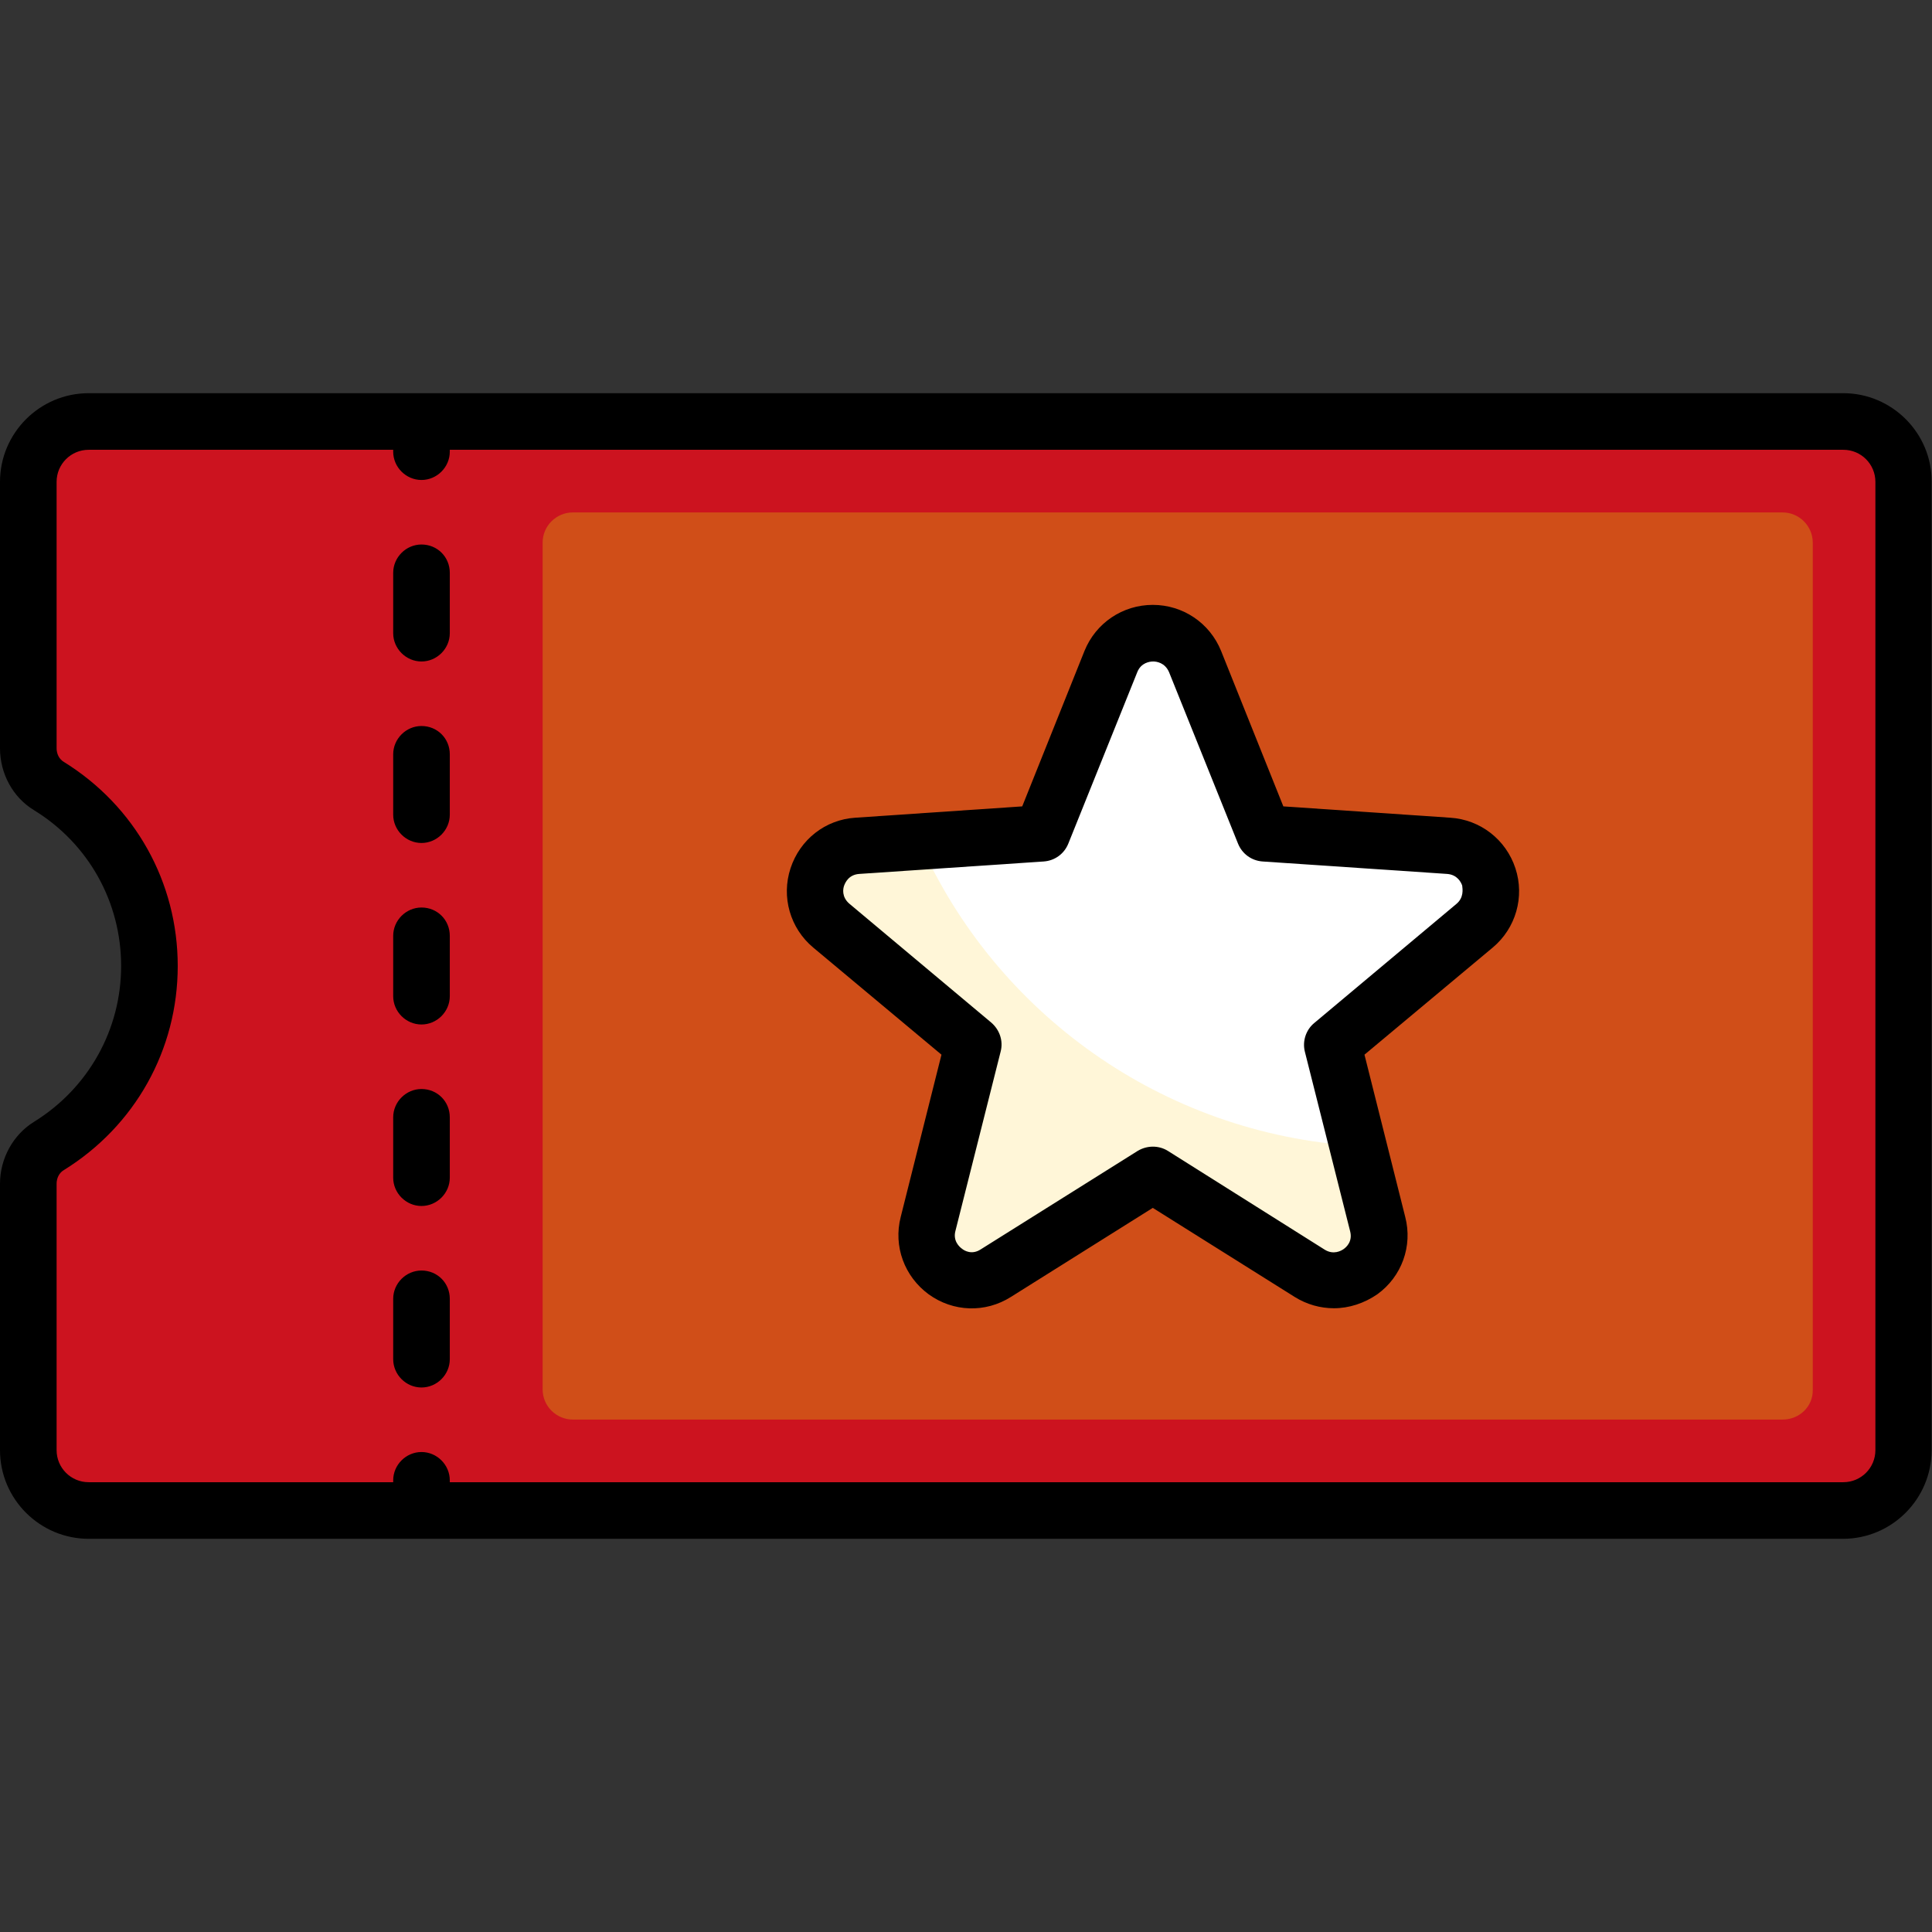 <?xml version="1.0" encoding="utf-8"?>
<!-- Generator: Adobe Illustrator 25.1.0, SVG Export Plug-In . SVG Version: 6.00 Build 0)  -->
<svg version="1.1" id="Capa_1" xmlns="http://www.w3.org/2000/svg" xmlns:xlink="http://www.w3.org/1999/xlink" x="0px" y="0px"
	 viewBox="0 0 512 512" style="enable-background:new 0 0 512 512;" xml:space="preserve">
<rect x="0" y="0" width="512" height="512" fill="#333333" stroke="none"/>
<style type="text/css">
	.st0{fill:#CC131F;}
	.st1{fill:#D04E18;}
	.st2{fill:#FFFFFF;}
	.st3{fill:#FFF6D8;}
</style>
<path class="st0" d="M488.5,111.7H23.5c-8.9,0-16,7.2-16,16v70.6c0,4,2,7.9,5.4,10c16,9.9,26.6,27.5,26.6,47.7
	c0,20.2-10.7,37.8-26.6,47.7c-3.4,2.1-5.4,6-5.4,10v70.6c0,8.9,7.2,16,16,16h464.9c8.9,0,16-7.2,16-16V127.7
	C504.5,118.9,497.3,111.7,488.5,111.7z"/>
<path class="st1" d="M472.4,376.2H151.8c-4.4,0-8-3.6-8-8V143.8c0-4.4,3.6-8,8-8h320.6c4.4,0,8,3.6,8,8v224.5
	C480.5,372.7,476.9,376.2,472.4,376.2z"/>
<path class="st2" d="M305.5,311.4l-41.5,26.1c-9.2,5.7-20.6-2.6-18-13.1l12-47.6l-37.6-31.5c-8.3-6.9-3.9-20.4,6.9-21.2l48.9-3.3
	l18.3-45.5c4-10,18.2-10,22.3,0l18.3,45.5l48.9,3.3c10.8,0.7,15.2,14.2,6.9,21.2l-37.6,31.5l12,47.6c2.6,10.5-8.9,18.8-18,13.1
	L305.5,311.4z"/>
<path class="st3" d="M359.8,303.7c-51.9-3.2-96-35.3-116.1-80.6l-16.6,1.1c-10.8,0.7-15.2,14.2-6.9,21.2l37.6,31.5l-12,47.6
	c-2.6,10.5,8.9,18.8,18,13.1l41.5-26.1l41.5,26.1c9.2,5.7,20.6-2.6,18-13.1L359.8,303.7z"/>
<path d="M488.5,104.2H23.5c-13,0-23.5,10.6-23.5,23.5v70.6c0,6.7,3.4,13,9,16.4c14.5,8.9,23.1,24.4,23.1,41.3S23.4,288.4,9,297.3
	c-5.5,3.4-9,9.7-9,16.4v70.6c0,13,10.6,23.5,23.5,23.5h464.9c13,0,23.5-10.6,23.5-23.5V127.7C512,114.8,501.4,104.2,488.5,104.2z
	 M497,384.3c0,4.7-3.8,8.5-8.5,8.5H119.2v-0.5c0-4.1-3.4-7.5-7.5-7.5s-7.5,3.4-7.5,7.5v0.5H23.5c-4.7,0-8.5-3.8-8.5-8.5v-70.6
	c0-1.5,0.7-2.9,1.9-3.6c18.9-11.7,30.2-31.9,30.2-54.1s-11.3-42.4-30.2-54.1c-1.2-0.7-1.9-2.1-1.9-3.6v-70.6c0-4.7,3.8-8.5,8.5-8.5
	h80.7v0.5c0,4.1,3.4,7.5,7.5,7.5s7.5-3.4,7.5-7.5v-0.5h369.3c4.7,0,8.5,3.8,8.5,8.5V384.3z"/>
<path d="M111.7,240.5c-4.1,0-7.5,3.4-7.5,7.5v16c0,4.1,3.4,7.5,7.5,7.5s7.5-3.4,7.5-7.5v-16C119.2,243.8,115.9,240.5,111.7,240.5z"
	/>
<path d="M111.7,144.3c-4.1,0-7.5,3.4-7.5,7.5v16c0,4.1,3.4,7.5,7.5,7.5s7.5-3.4,7.5-7.5v-16C119.2,147.6,115.9,144.3,111.7,144.3z"
	/>
<path d="M111.7,192.4c-4.1,0-7.5,3.4-7.5,7.5v16c0,4.1,3.4,7.5,7.5,7.5s7.5-3.4,7.5-7.5v-16C119.2,195.7,115.9,192.4,111.7,192.4z"
	/>
<path d="M111.7,288.6c-4.1,0-7.5,3.4-7.5,7.5v16c0,4.1,3.4,7.5,7.5,7.5s7.5-3.4,7.5-7.5v-16C119.2,291.9,115.9,288.6,111.7,288.6z"
	/>
<path d="M111.7,336.7c-4.1,0-7.5,3.4-7.5,7.5v16c0,4.1,3.4,7.5,7.5,7.5s7.5-3.4,7.5-7.5v-16C119.2,340,115.9,336.7,111.7,336.7z"/>
<path d="M384.3,216.7l-44.2-3l-16.5-41.2c-3-7.4-10.1-12.2-18.1-12.2s-15.1,4.8-18.1,12.2l-16.5,41.2l-44.2,3
	c-8,0.5-14.7,5.8-17.2,13.4c-2.5,7.6-0.1,15.9,6,21l34,28.4l-10.8,43c-2,7.8,1,15.8,7.4,20.5c6.5,4.7,15,5,21.8,0.7l37.6-23.6
	l37.6,23.6c3.2,2,6.8,3,10.4,3c4,0,8-1.3,11.5-3.7c6.5-4.7,9.4-12.8,7.4-20.5l-10.8-43l34-28.4c6.1-5.1,8.5-13.4,6-21
	C399.1,222.5,392.3,217.2,384.3,216.7z M385.9,239.6l-37.6,31.5c-2.2,1.8-3.2,4.8-2.5,7.6l12,47.6c0.7,2.7-1,4.2-1.7,4.7
	c-0.7,0.5-2.7,1.6-5,0.2L309.5,305c-2.4-1.5-5.5-1.5-8,0l-41.6,26.1c-2.3,1.5-4.3,0.4-5-0.2c-0.7-0.5-2.4-2.1-1.7-4.7l12-47.6
	c0.7-2.8-0.3-5.7-2.5-7.6l-37.6-31.5c-2.1-1.8-1.7-4-1.4-4.8s1.2-2.9,4-3.1l48.9-3.3c2.9-0.2,5.4-2,6.5-4.7l18.3-45.5
	c1-2.5,3.3-2.8,4.2-2.8c0.9,0,3.1,0.3,4.2,2.8l18.3,45.5c1.1,2.7,3.6,4.5,6.5,4.7l48.9,3.3c2.7,0.2,3.7,2.2,4,3.1
	C387.6,235.6,388,237.9,385.9,239.6z"/>
</svg>
